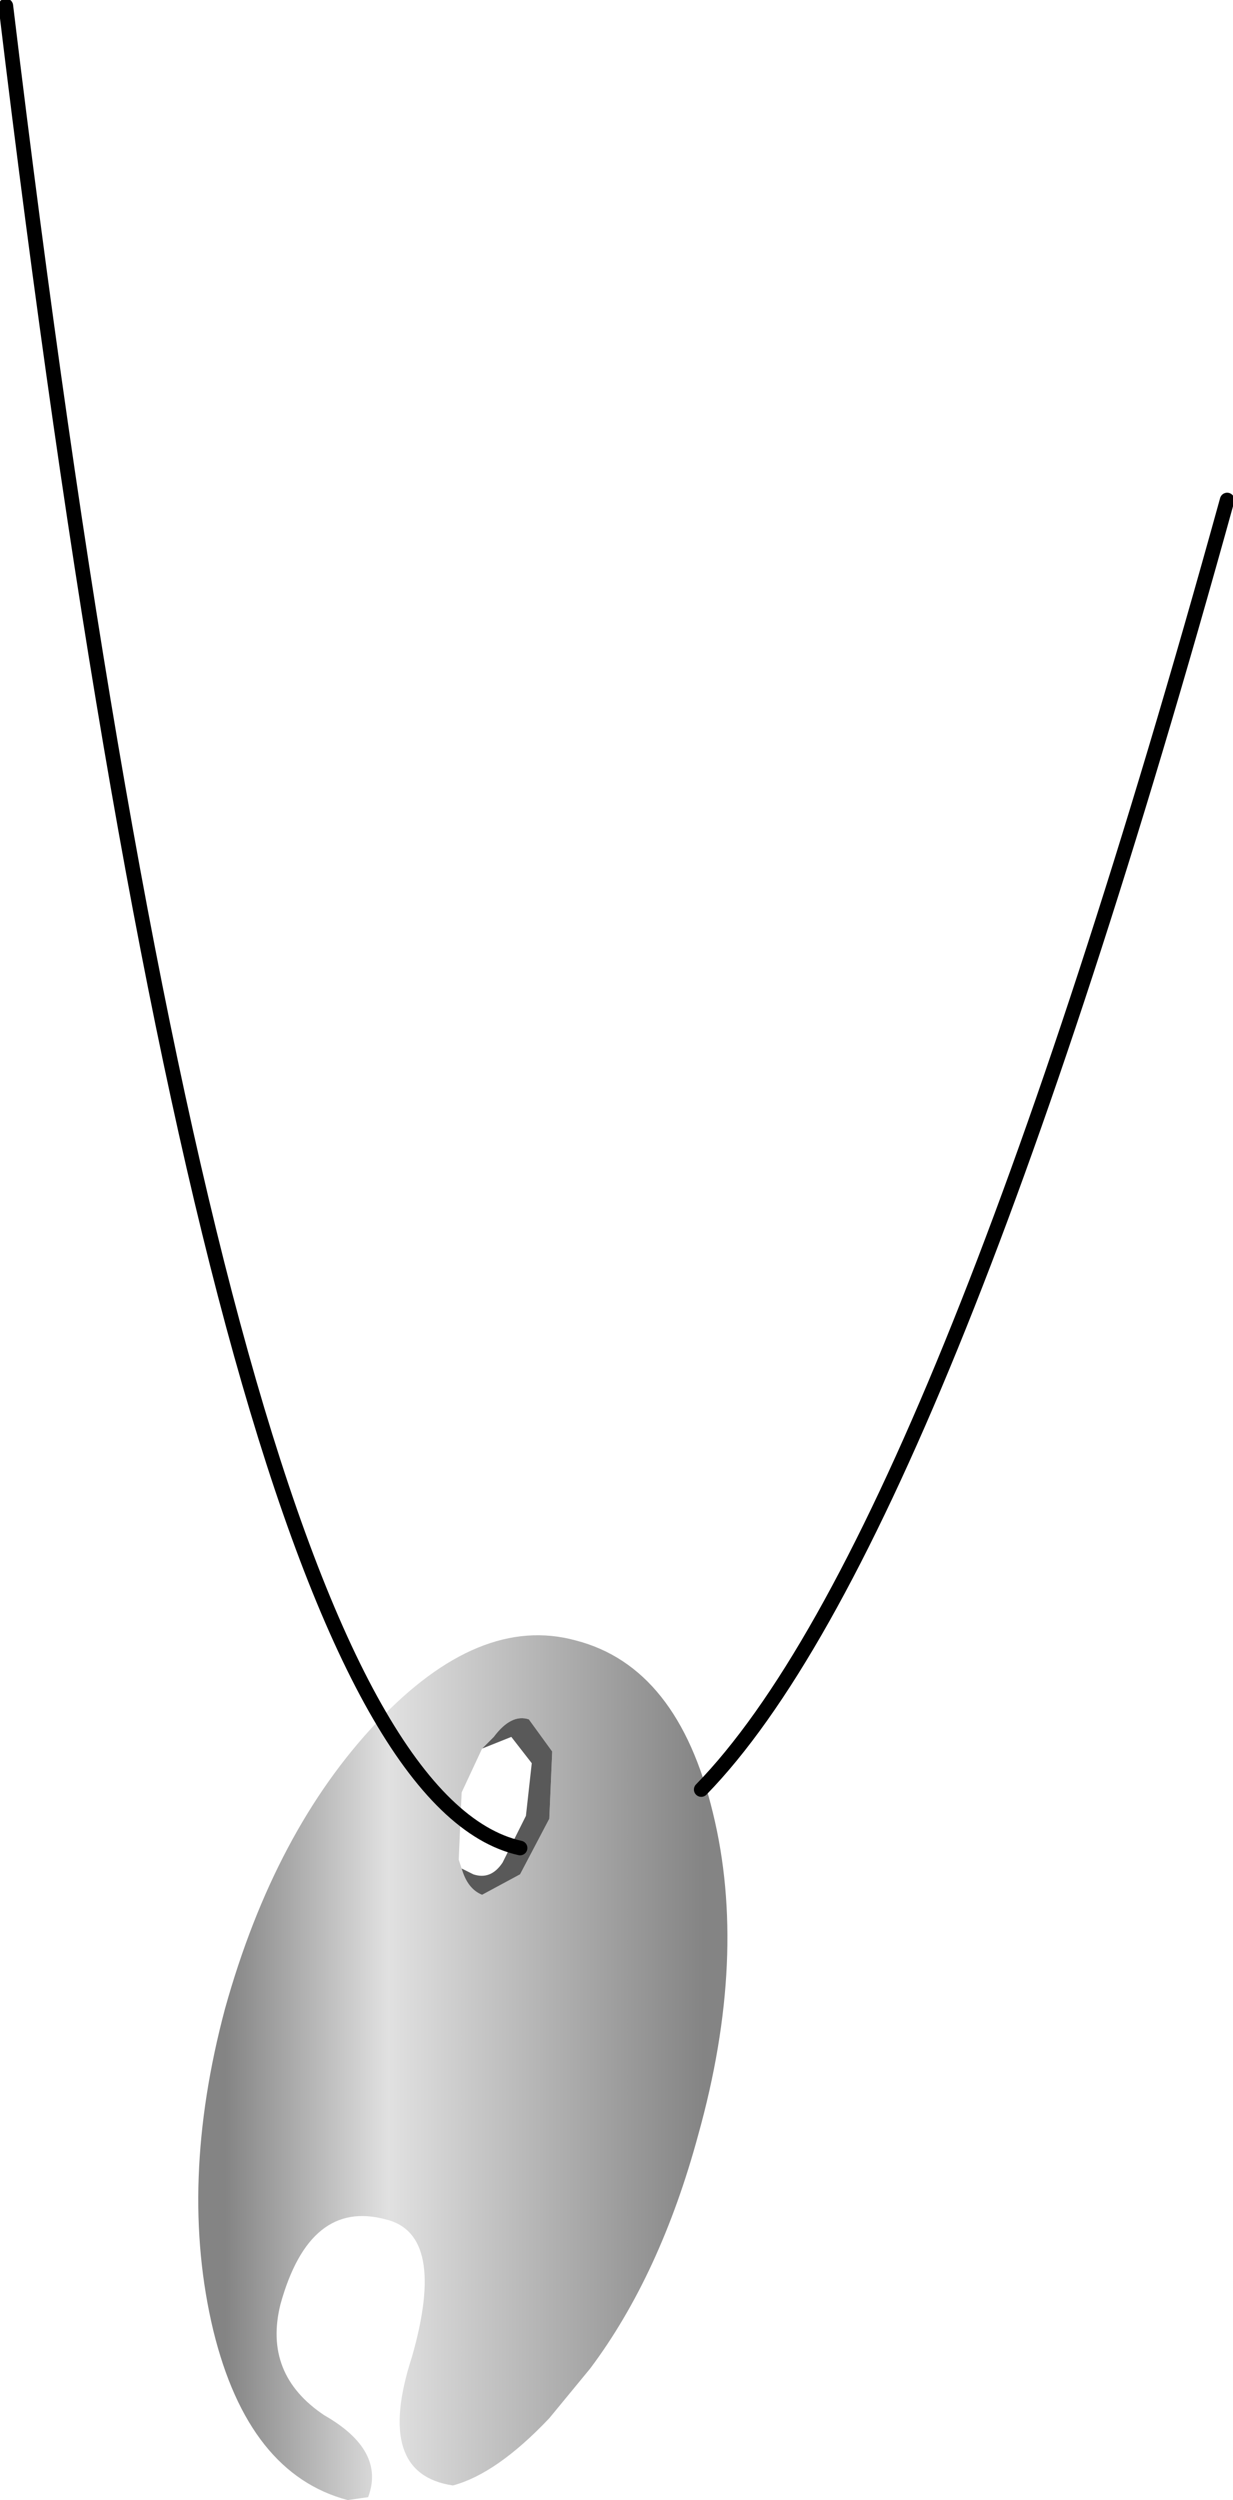 <?xml version="1.0" encoding="UTF-8" standalone="no"?>
<svg xmlns:xlink="http://www.w3.org/1999/xlink" height="42.75px" width="21.1px" xmlns="http://www.w3.org/2000/svg">
  <g transform="matrix(1.0, 0.0, 0.0, 1.0, 3.45, 137.3)">
    <path d="M4.45 -105.35 L4.4 -105.5 4.45 -106.65 4.8 -107.4 5.0 -107.6 Q5.3 -108.0 5.6 -107.9 L6.0 -107.35 5.95 -106.2 5.45 -105.25 4.8 -104.9 Q4.55 -105.0 4.45 -105.35 M3.15 -99.35 Q4.2 -99.1 3.6 -97.0 2.95 -95.0 4.3 -94.8 5.05 -95.0 5.95 -95.95 L6.65 -96.8 Q7.85 -98.4 8.5 -100.8 9.35 -103.85 8.75 -106.3 8.15 -108.8 6.4 -109.25 4.75 -109.7 3.0 -107.85 1.25 -106.0 0.4 -102.95 -0.4 -99.95 0.2 -97.45 0.8 -95.0 2.5 -94.55 L2.85 -94.6 Q3.15 -95.4 2.1 -96.0 1.05 -96.7 1.35 -97.9 1.85 -99.7 3.15 -99.35" fill="url(#gradient0)" fill-rule="evenodd" stroke="none"/>
    <path d="M4.8 -107.4 L5.3 -107.6 5.65 -107.15 5.55 -106.25 5.15 -105.45 Q4.95 -105.15 4.65 -105.25 L4.45 -105.35 Q4.55 -105.0 4.8 -104.9 L5.45 -105.25 5.95 -106.2 6.0 -107.35 5.6 -107.9 Q5.3 -108.0 5.0 -107.6 L4.8 -107.4" fill="#595959" fill-rule="evenodd" stroke="none"/>
    <path d="M5.45 -105.7 Q0.3 -106.85 -3.35 -137.2 M17.55 -128.75 Q12.6 -110.85 8.55 -106.7" fill="none" stroke="#000000" stroke-linecap="round" stroke-linejoin="round" stroke-width="0.25"/>
  </g>
  <defs>
    <linearGradient gradientTransform="matrix(-0.005, 0.0, 0.0, 0.009, 4.5, -101.95)" gradientUnits="userSpaceOnUse" id="gradient0" spreadMethod="pad" x1="-819.2" x2="819.2">
      <stop offset="0.0" stop-color="#848484"/>
      <stop offset="0.659" stop-color="#e1e1e1"/>
      <stop offset="1.0" stop-color="#848484"/>
    </linearGradient>
  </defs>
</svg>
